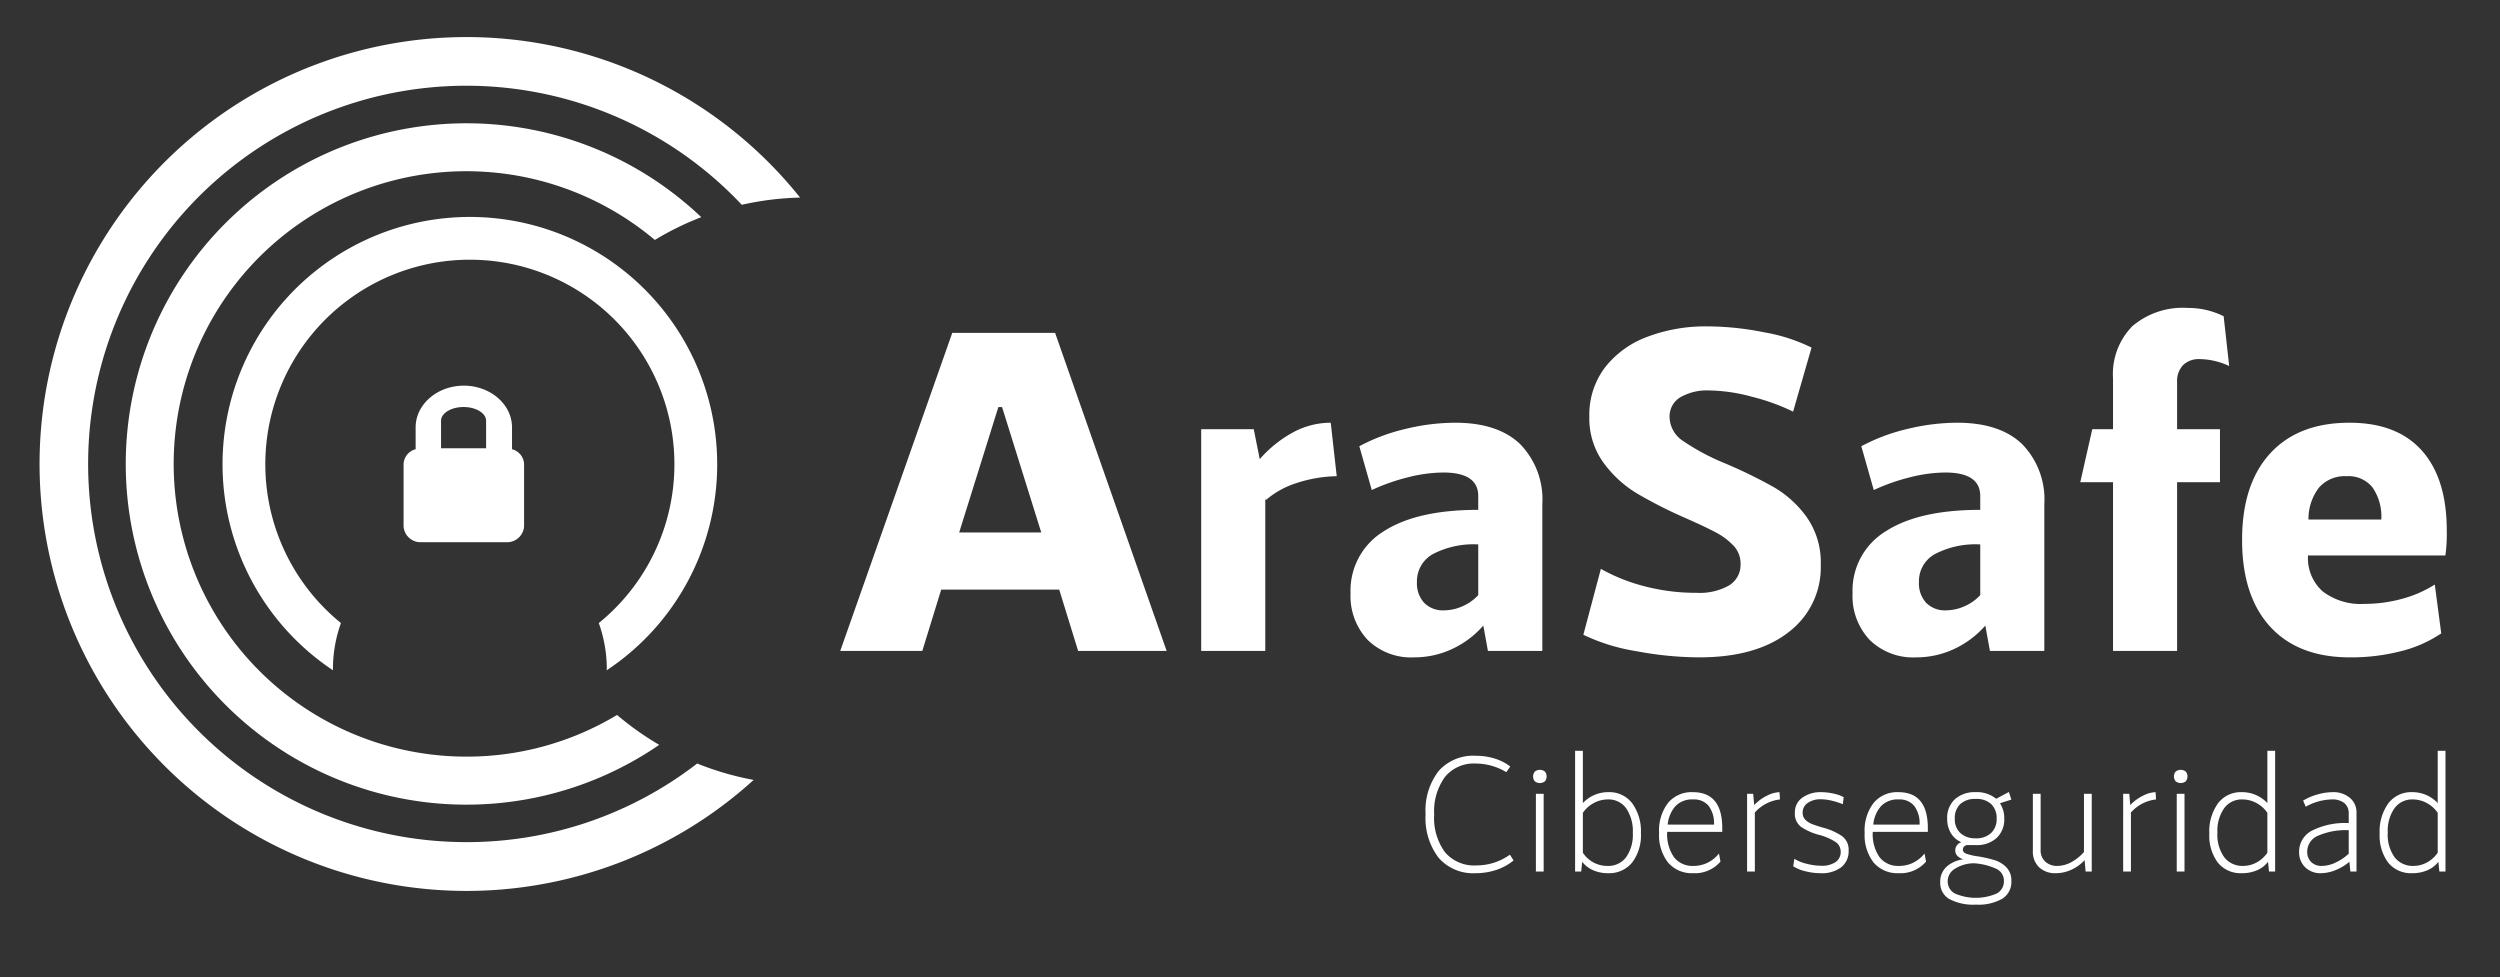 <svg xmlns="http://www.w3.org/2000/svg" id="a95cc35b-7303-4ebc-96d3-905d112aa94e" data-name="Capa 1" viewBox="0 0 1034.599 404.484"><rect x="0" y="0" width="1034.599" height="404.484" fill="#333333" stroke="none"/><defs><style>.b4e4ca9d-4ce3-4ed4-934c-0f44b451559c{fill:#fff;}</style></defs><path class="b4e4ca9d-4ce3-4ed4-934c-0f44b451559c" d="M438.346,244H389.51l-7.821,25.372H347.731l46.359-131.632h42.543l46.165,131.632H446.172Zm-7.437-23.656-16.217-51.888h-1.524l-16.217,51.888Z"></path><path class="b4e4ca9d-4ce3-4ed4-934c-0f44b451559c" d="M536.783,199.836a36.29,36.29,0,0,0-12.971,7.155l-.194-.954v63.335H497.102V177.61h21.75l2.478,12.401a50.034,50.034,0,0,1,13.925-11.16,32.828,32.828,0,0,1,15.453-3.911L553.19,197.069A56.26,56.26,0,0,0,536.783,199.836Z"></path><path class="b4e4ca9d-4ce3-4ed4-934c-0f44b451559c" d="M629.023,183.716a32.8,32.8,0,0,1,9.252,24.99v60.666H615.765l-1.908-10.493a38.706,38.706,0,0,1-12.971,9.729,36.9,36.9,0,0,1-15.643,3.434,25.657,25.657,0,0,1-19.269-7.248,26.443,26.443,0,0,1-7.057-19.268,28.703,28.703,0,0,1,13.735-25.659q13.733-8.87,39.107-8.87v-5.724q-0-9.728-14.499-9.729A60.936,60.936,0,0,0,582.952,197.451a83.673,83.673,0,0,0-15.259,5.342L562.539,184.67a77.812,77.812,0,0,1,19.079-7.155,87.899,87.899,0,0,1,20.602-2.575Q619.773,174.941,629.023,183.716Zm-23.941,67.246a19.516,19.516,0,0,0,6.678-4.673V225.303a36.364,36.364,0,0,0-18.791,4.008,12.836,12.836,0,0,0-6.581,11.637,11.888,11.888,0,0,0,2.955,8.488,10.835,10.835,0,0,0,8.298,3.147A18.925,18.925,0,0,0,605.082,250.962Z"></path><path class="b4e4ca9d-4ce3-4ed4-934c-0f44b451559c" d="M677.1,269.467a79.222,79.222,0,0,1-21.843-6.773l7.248-27.28a74.598,74.598,0,0,0,18.222,7.25,84.301,84.301,0,0,0,21.459,2.672,24.697,24.697,0,0,0,13.355-3.054,9.978,9.978,0,0,0,4.77-8.965A10.623,10.623,0,0,0,717.351,225.78a27.766,27.766,0,0,0-7.248-5.437q-4.293-2.289-12.498-5.914A187.914,187.914,0,0,1,677.48,204.224a47.443,47.443,0,0,1-13.925-12.781,31.156,31.156,0,0,1-5.821-18.982,32.382,32.382,0,0,1,6.487-20.412,39.736,39.736,0,0,1,17.551-12.686,68.096,68.096,0,0,1,24.802-4.293,120.896,120.896,0,0,1,23.654,2.48,71.338,71.338,0,0,1,19.459,6.296l-7.631,26.516a84.381,84.381,0,0,0-16.787-6.104,70.709,70.709,0,0,0-17.741-2.672,22.22,22.22,0,0,0-12.211,2.862,9.216,9.216,0,0,0-4.386,8.203,12.13,12.13,0,0,0,5.72,9.921,92.113,92.113,0,0,0,17.171,9.155,198.424,198.424,0,0,1,20.316,9.921,43.89,43.89,0,0,1,13.642,12.494,32.503,32.503,0,0,1,5.724,19.556,33.588,33.588,0,0,1-13.355,27.947q-13.357,10.401-37.009,10.396A142.464,142.464,0,0,1,677.1,269.467Z"></path><path class="b4e4ca9d-4ce3-4ed4-934c-0f44b451559c" d="M836.77,183.716a32.8,32.8,0,0,1,9.252,24.99v60.666H823.512l-1.908-10.493a38.708,38.708,0,0,1-12.971,9.729,36.9,36.9,0,0,1-15.643,3.434,25.657,25.657,0,0,1-19.269-7.248,26.442,26.442,0,0,1-7.057-19.269,28.702,28.702,0,0,1,13.735-25.659q13.733-8.87,39.107-8.87v-5.723q0-9.728-14.499-9.729a60.935,60.935,0,0,0-14.309,1.908A83.671,83.671,0,0,0,775.44,202.793l-5.154-18.123a77.81,77.81,0,0,1,19.079-7.155,87.899,87.899,0,0,1,20.602-2.575Q827.52,174.941,836.77,183.716Zm-23.941,67.246a19.518,19.518,0,0,0,6.678-4.673V225.303a36.364,36.364,0,0,0-18.792,4.008,12.836,12.836,0,0,0-6.581,11.637,11.888,11.888,0,0,0,2.955,8.488,10.835,10.835,0,0,0,8.298,3.147A18.925,18.925,0,0,0,812.829,250.962Z"></path><path class="b4e4ca9d-4ce3-4ed4-934c-0f44b451559c" d="M900.967,177.61h17.745v21.938H900.967v69.823H874.451V199.549H860.906l4.96-21.938h8.585V156.626a28.297,28.297,0,0,1,8.011-21.652,32.175,32.175,0,0,1,22.894-7.536,32.83,32.83,0,0,1,14.879,3.434l2.288,20.604a29.412,29.412,0,0,0-12.207-2.862,9.281,9.281,0,0,0-6.867,2.48,9.549,9.549,0,0,0-2.482,7.057Z"></path><path class="b4e4ca9d-4ce3-4ed4-934c-0f44b451559c" d="M939.504,259.356q-11.641-12.684-11.637-35.96,0-23.079,11.637-35.768,11.635-12.684,32.814-12.686,19.645,0,29.952,11.542,10.301,11.544,10.299,33.099a66.044,66.044,0,0,1-.57,10.301h-56.852a18.375,18.375,0,0,0,6.104,14.879,25.868,25.868,0,0,0,17.171,5.152A58.658,58.658,0,0,0,994.064,247.815a48.579,48.579,0,0,0,13.545-5.914l2.672,20.221a52.309,52.309,0,0,1-16.597,7.344,82.55,82.55,0,0,1-21.176,2.575Q951.141,272.042,939.504,259.356Zm45.975-44.354a21.246,21.246,0,0,0-3.622-13.258,12.708,12.708,0,0,0-10.683-4.675,14.254,14.254,0,0,0-11.447,4.675,21.299,21.299,0,0,0-4.39,13.258Z"></path><path class="b4e4ca9d-4ce3-4ed4-934c-0f44b451559c" d="M193.042,348.505A156.512,156.512,0,1,1,306.984,84.753a121.718,121.718,0,0,1,24.121-2.987A176.677,176.677,0,1,0,303.309,330.073q4.405-3.518,8.578-7.311a120.605,120.605,0,0,1-23.365-6.794A155.786,155.786,0,0,1,193.042,348.505Z"></path><path class="b4e4ca9d-4ce3-4ed4-934c-0f44b451559c" d="M193.042,313.125a121.133,121.133,0,1,1,77.953-213.823,121.104,121.104,0,0,1,19.219-9.431,140.987,140.987,0,1,0-17.398,218.381,121.853,121.853,0,0,1-17.457-12.378A120.552,120.552,0,0,1,193.042,313.125Z"></path><path class="b4e4ca9d-4ce3-4ed4-934c-0f44b451559c" d="M296.802,192.14a102.353,102.353,0,1,0-158.988,85.251c-.002-.202-.03-.398-.03-.6a56.439,56.439,0,0,1,3.313-18.943,84.651,84.651,0,1,1,106.706,0,56.438,56.438,0,0,1,3.313,18.943c0,.203-.028.398-.03.6A102.243,102.243,0,0,0,296.802,192.14Z"></path><path class="b4e4ca9d-4ce3-4ed4-934c-0f44b451559c" d="M595.369,354.999a27.006,27.006,0,0,1-5.404-18.001,26.729,26.729,0,0,1,5.404-17.933,19.109,19.109,0,0,1,15.332-6.296,25.893,25.893,0,0,1,8.007,1.196,20.051,20.051,0,0,1,6.298,3.252l-1.641,2.326a24.377,24.377,0,0,0-6.059-2.633,24.031,24.031,0,0,0-6.605-.926,15.431,15.431,0,0,0-12.696,5.511,24.195,24.195,0,0,0-4.483,15.639,23.896,23.896,0,0,0,4.483,15.568A15.918,15.918,0,0,0,611.044,358.148a23.841,23.841,0,0,0,13.824-4.45l1.508,2.397a22.496,22.496,0,0,1-7.118,3.901,26.805,26.805,0,0,1-8.626,1.366A18.942,18.942,0,0,1,595.369,354.999Z"></path><path class="b4e4ca9d-4ce3-4ed4-934c-0f44b451559c" d="M635.171,323.344a3.193,3.193,0,0,1,0-4.038,3.383,3.383,0,0,1,4.171,0,3.193,3.193,0,0,1,0,4.038A3.39,3.39,0,0,1,635.171,323.344Zm.445,5.168h3.213v32.167h-3.213Z"></path><path class="b4e4ca9d-4ce3-4ed4-934c-0f44b451559c" d="M675.483,332.447a19.604,19.604,0,0,1,3.593,12.353,18.599,18.599,0,0,1-3.63,12.148,12.228,12.228,0,0,1-9.992,4.414,15.173,15.173,0,0,1-6.16-1.229,11.173,11.173,0,0,1-4.515-3.492l-.412,4.038h-2.53V310.716h3.213v21.627a14.302,14.302,0,0,1,10.542-4.517A11.845,11.845,0,0,1,675.483,332.447Zm-2.534,22.31a16.194,16.194,0,0,0,2.773-10.093,16.701,16.701,0,0,0-2.736-10.129,8.928,8.928,0,0,0-7.599-3.696,12.192,12.192,0,0,0-5.784,1.471,12.625,12.625,0,0,0-4.551,4.072v16.496a12.038,12.038,0,0,0,10.198,5.473,9.172,9.172,0,0,0,7.7-3.593Z"></path><path class="b4e4ca9d-4ce3-4ed4-934c-0f44b451559c" d="M690.33,356.984a18.455,18.455,0,0,1-3.731-12.32,18.7,18.7,0,0,1,3.731-12.423,12.682,12.682,0,0,1,10.231-4.414q12.187,0,12.183,14.919v1.508h-22.789a16.625,16.625,0,0,0,2.842,10.54,9.689,9.689,0,0,0,8.04,3.557,13.053,13.053,0,0,0,5.853-1.334,13.843,13.843,0,0,0,4.689-3.8l.614,3.355a13.882,13.882,0,0,1-11.225,4.79A12.968,12.968,0,0,1,690.33,356.984Zm18.994-15.744a11.956,11.956,0,0,0-2.191-7.698,7.793,7.793,0,0,0-6.435-2.704A9.469,9.469,0,0,0,693.341,333.643a13.482,13.482,0,0,0-3.181,7.597Z"></path><path class="b4e4ca9d-4ce3-4ed4-934c-0f44b451559c" d="M736.632,330.838a16.382,16.382,0,0,0-10.404,5.406v24.434H723.014V328.512h2.53l.412,4.652a18.117,18.117,0,0,1,5.267-3.866,12.279,12.279,0,0,1,5.202-1.471Z"></path><path class="b4e4ca9d-4ce3-4ed4-934c-0f44b451559c" d="M747.068,360.541a15.617,15.617,0,0,1-4.96-2.053l.477-3.08a16.588,16.588,0,0,0,5.101,2.053,24.682,24.682,0,0,0,6.055.821,10.037,10.037,0,0,0,5.885-1.504,5.036,5.036,0,0,0,2.122-4.382,4.763,4.763,0,0,0-2.361-4.107,23.322,23.322,0,0,0-6.399-2.736,24.327,24.327,0,0,1-7.53-3.286,6.683,6.683,0,0,1-2.668-5.817,7.406,7.406,0,0,1,3.113-6.364,12.887,12.887,0,0,1,7.769-2.26,23.795,23.795,0,0,1,5.065.582,15.513,15.513,0,0,1,4.244,1.471l-.344,2.943a28.353,28.353,0,0,0-4.446-1.437,19.857,19.857,0,0,0-4.656-.616,9.113,9.113,0,0,0-5.404,1.506,4.712,4.712,0,0,0-2.122,4.038,3.992,3.992,0,0,0,1.095,2.908,7.64,7.64,0,0,0,2.736,1.781q1.643.652,4.45,1.471a26.048,26.048,0,0,1,7.902,3.456,6.942,6.942,0,0,1,2.842,6.059,8.385,8.385,0,0,1-3.048,6.912,13.328,13.328,0,0,1-8.589,2.462A25.152,25.152,0,0,1,747.068,360.541Z"></path><path class="b4e4ca9d-4ce3-4ed4-934c-0f44b451559c" d="M775.403,356.984a18.455,18.455,0,0,1-3.731-12.32,18.7,18.7,0,0,1,3.731-12.423,12.682,12.682,0,0,1,10.231-4.414q12.187,0,12.183,14.919v1.508H775.028a16.624,16.624,0,0,0,2.842,10.54,9.689,9.689,0,0,0,8.04,3.557,13.054,13.054,0,0,0,5.853-1.334,13.843,13.843,0,0,0,4.689-3.8l.614,3.355a13.882,13.882,0,0,1-11.225,4.79A12.968,12.968,0,0,1,775.403,356.984Zm18.994-15.744a11.956,11.956,0,0,0-2.191-7.698,7.793,7.793,0,0,0-6.435-2.704,9.469,9.469,0,0,0-7.357,2.805,13.482,13.482,0,0,0-3.181,7.597Z"></path><path class="b4e4ca9d-4ce3-4ed4-934c-0f44b451559c" d="M825.432,355.957a11.675,11.675,0,0,1,4.895,2.975,7.815,7.815,0,0,1,2.053,5.715,8.159,8.159,0,0,1-3.699,7.256,19.865,19.865,0,0,1-10.95,2.462,21.199,21.199,0,0,1-11.055-2.324,7.627,7.627,0,0,1-3.727-6.912,8.23,8.23,0,0,1,2.769-6.572,12.788,12.788,0,0,1,6.811-2.943,5.589,5.589,0,0,1-2.462-1.403,3.088,3.088,0,0,1-.893-2.223,3.394,3.394,0,0,1,2.534-3.424,9.321,9.321,0,0,1-4.345-3.765,11.363,11.363,0,0,1-1.54-6.023,10.371,10.371,0,0,1,3.181-8.007,12.264,12.264,0,0,1,8.658-2.943,12.39,12.39,0,0,1,8.42,2.739l5.271-2.807,1.027,3.149-4.725,1.506a10.989,10.989,0,0,1,1.779,6.364,10.42,10.42,0,0,1-3.145,8.005,12.13,12.13,0,0,1-8.626,2.947h-3.355a1.944,1.944,0,0,0-1.435.546,1.853,1.853,0,0,0-.55,1.37q0,1.097,1.37,1.641a24.902,24.902,0,0,0,4.721,1.095A52.07,52.07,0,0,1,825.432,355.957Zm.857,13.824a5.649,5.649,0,0,0,3.011-5.133,5.404,5.404,0,0,0-2.878-4.964,25.927,25.927,0,0,0-9.511-2.429,15.098,15.098,0,0,0-7.975,2.328,6.042,6.042,0,0,0-2.906,5.065,5.642,5.642,0,0,0,3.011,5.133A21.797,21.797,0,0,0,826.289,369.781ZM811.297,344.765a8.997,8.997,0,0,0,6.366,2.154,8.789,8.789,0,0,0,6.33-2.187,7.854,7.854,0,0,0,2.296-5.956,7.951,7.951,0,0,0-2.227-5.988,8.832,8.832,0,0,0-6.399-2.156,8.93,8.93,0,0,0-6.467,2.156,7.949,7.949,0,0,0-2.223,5.988,7.752,7.752,0,0,0,2.324,5.989Z"></path><path class="b4e4ca9d-4ce3-4ed4-934c-0f44b451559c" d="M865.643,328.512v32.167h-2.534l-.408-4.721a16.941,16.941,0,0,1-5.477,3.969,15.345,15.345,0,0,1-6.435,1.435,9.611,9.611,0,0,1-6.944-2.462,8.959,8.959,0,0,1-2.567-6.779V328.512h3.217V351.782a6.215,6.215,0,0,0,1.916,4.79,7.039,7.039,0,0,0,4.996,1.779,12.175,12.175,0,0,0,5.679-1.504,19.125,19.125,0,0,0,5.339-4.244V328.512Z"></path><path class="b4e4ca9d-4ce3-4ed4-934c-0f44b451559c" d="M892.264,330.838a16.382,16.382,0,0,0-10.404,5.406v24.434h-3.213V328.512h2.53l.412,4.652a18.117,18.117,0,0,1,5.267-3.866,12.279,12.279,0,0,1,5.202-1.471Z"></path><path class="b4e4ca9d-4ce3-4ed4-934c-0f44b451559c" d="M900.377,323.344a3.193,3.193,0,0,1,0-4.038,3.383,3.383,0,0,1,4.171,0,3.193,3.193,0,0,1,0,4.038A3.39,3.39,0,0,1,900.377,323.344Zm.445,5.168h3.213v32.167h-3.213Z"></path><path class="b4e4ca9d-4ce3-4ed4-934c-0f44b451559c" d="M941.541,310.716v49.962h-2.53l-.412-4.038a11.201,11.201,0,0,1-4.515,3.492,15.353,15.353,0,0,1-6.229,1.229,12.136,12.136,0,0,1-10.028-4.378,18.719,18.719,0,0,1-3.525-12.047,19.845,19.845,0,0,1,3.593-12.49,11.84,11.84,0,0,1,9.891-4.62,14.309,14.309,0,0,1,10.542,4.517V310.716Zm-7.664,46.199a12.574,12.574,0,0,0,4.45-4.038V336.381a12.625,12.625,0,0,0-4.551-4.072,12.204,12.204,0,0,0-5.784-1.471,8.969,8.969,0,0,0-7.563,3.662,16.257,16.257,0,0,0-2.773,10.026,15.966,15.966,0,0,0,2.874,10.299,9.453,9.453,0,0,0,7.732,3.525,11.673,11.673,0,0,0,5.615-1.435Z"></path><path class="b4e4ca9d-4ce3-4ed4-934c-0f44b451559c" d="M972.475,330.187a7.783,7.783,0,0,1,2.741,6.194v24.297h-2.534l-.408-4.038a20.34,20.34,0,0,1-5.683,3.424,16.298,16.298,0,0,1-6.091,1.298,8.911,8.911,0,0,1-6.536-2.462,8.56,8.56,0,0,1-2.498-6.366,9.71,9.71,0,0,1,5.339-8.794,30.418,30.418,0,0,1,15.194-3.114V336.723a5.444,5.444,0,0,0-1.779-4.345,7.859,7.859,0,0,0-5.271-1.54A23.016,23.016,0,0,0,954.205,333.849l-1.095-2.532a24.561,24.561,0,0,1,6.16-2.601,23.421,23.421,0,0,1,6.091-.889A10.499,10.499,0,0,1,972.475,330.187Zm-16.047,26.522a5.983,5.983,0,0,0,4.483,1.641,13.456,13.456,0,0,0,5.679-1.403,20.263,20.263,0,0,0,5.408-3.662v-9.717a28.431,28.431,0,0,0-12.696,2.292,7.126,7.126,0,0,0-4.483,6.536,5.909,5.909,0,0,0,1.609,4.313Z"></path><path class="b4e4ca9d-4ce3-4ed4-934c-0f44b451559c" d="M1012.035,310.716v49.962h-2.53l-.412-4.038a11.201,11.201,0,0,1-4.515,3.492,15.353,15.353,0,0,1-6.229,1.229,12.136,12.136,0,0,1-10.028-4.378,18.719,18.719,0,0,1-3.525-12.047,19.845,19.845,0,0,1,3.593-12.49,11.84,11.84,0,0,1,9.891-4.62,14.309,14.309,0,0,1,10.542,4.517V310.716Zm-7.664,46.199a12.574,12.574,0,0,0,4.45-4.038V336.382a12.625,12.625,0,0,0-4.551-4.072,12.204,12.204,0,0,0-5.784-1.471A8.969,8.969,0,0,0,990.923,334.5a16.257,16.257,0,0,0-2.773,10.026,15.966,15.966,0,0,0,2.874,10.299,9.453,9.453,0,0,0,7.732,3.525,11.673,11.673,0,0,0,5.614-1.435Z"></path><path class="b4e4ca9d-4ce3-4ed4-934c-0f44b451559c" d="M172.005,176.878v9.035a6.608,6.608,0,0,0-4.986,6.08V217.904a7.041,7.041,0,0,0,7.479,6.478h34.904a7.041,7.041,0,0,0,7.479-6.478V191.993a6.608,6.608,0,0,0-4.986-6.08v-9.035c0-9.525-8.948-17.274-19.945-17.274S172.005,167.353,172.005,176.878Zm29.163,8.637H182.521V174.133c0-3.139,4.181-5.691,9.323-5.691s9.323,2.552,9.323,5.691Z"></path></svg>